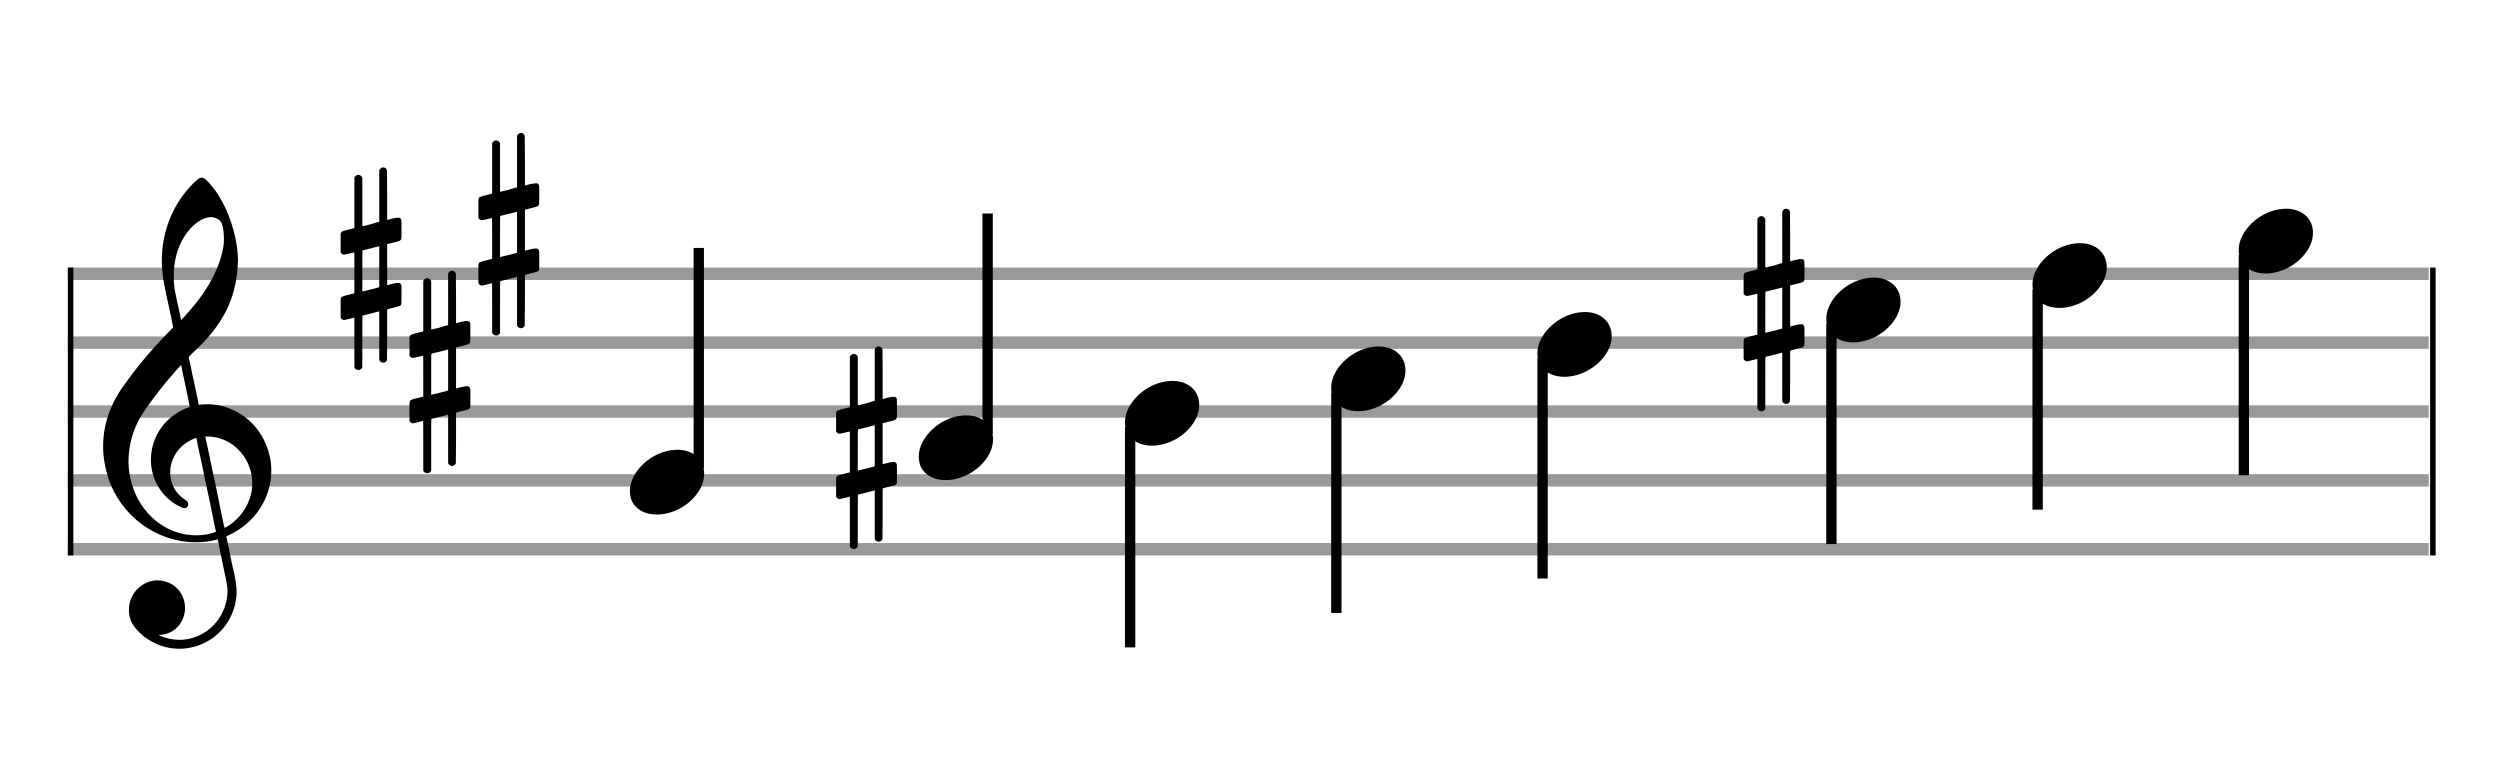 <?xml version="1.0" encoding="utf-8"?>
<!DOCTYPE svg PUBLIC "-//W3C//DTD SVG 1.1//EN" "http://www.w3.org/Graphics/SVG/1.1/DTD/svg11.dtd">
<svg version="1.1" id="Layer_1" xmlns="http://www.w3.org/2000/svg"
     xmlns:xlink="http://www.w3.org/1999/xlink" x="0px" y="0px"
     width="363px" height="113px" viewBox="0 0 363 113"
     enable-background="new 0 0 363 113" xml:space="preserve"><rect stroke-width="0.3" fill="#999999" stroke="#999999" font-family="Arial" font-size="10pt" font-weight="normal" font-style="normal" x="10" y="39" width="342.5" height="1.5" ></rect>
<rect stroke-width="0.3" fill="#999999" stroke="#999999" font-family="Arial" font-size="10pt" font-weight="normal" font-style="normal" x="10" y="49" width="342.5" height="1.5" ></rect>
<rect stroke-width="0.3" fill="#999999" stroke="#999999" font-family="Arial" font-size="10pt" font-weight="normal" font-style="normal" x="10" y="59" width="342.5" height="1.5" ></rect>
<rect stroke-width="0.3" fill="#999999" stroke="#999999" font-family="Arial" font-size="10pt" font-weight="normal" font-style="normal" x="10" y="69" width="342.5" height="1.5" ></rect>
<rect stroke-width="0.3" fill="#999999" stroke="#999999" font-family="Arial" font-size="10pt" font-weight="normal" font-style="normal" x="10" y="79" width="342.5" height="1.5" ></rect>
<rect stroke-width="0.3" fill="black" stroke="black" font-family="Arial" font-size="10pt" font-weight="normal" font-style="normal" x="10" y="39" width="0.5" height="41.5" ></rect>
<rect stroke-width="0.3" fill="black" stroke="black" font-family="Arial" font-size="10pt" font-weight="normal" font-style="normal" x="353" y="39" width="0.5" height="41.5" ></rect>
<path stroke-width="0.3" fill="black" stroke="none" font-family="Arial" font-size="10pt" font-weight="normal" font-style="normal" x="353" y="39" width="0.5" height="41.5" d="M15 69M29.054 25.829C29.112 25.8,29.17 25.8,29.256 25.8C29.602 25.8,30.005 26.088,30.581 26.808C32.914 29.486,34.555 34.152,34.555 37.954C34.555 38.242,34.498 38.472,34.498 38.76C34.238 43.282,32.395 46.997,28.738 50.51L27.758 51.461L27.413 51.835L27.413 51.95L27.614 52.814L27.931 54.37L28.248 55.81C28.68 57.768,28.853 58.776,28.853 58.776C28.853 58.776,28.853 58.776,28.853 58.776C28.853 58.776,28.968 58.776,29.112 58.747C29.256 58.747,29.717 58.69,30.206 58.69C30.552 58.69,30.898 58.747,31.07 58.747C35.131 59.266,38.27 62.174,39.163 66.264C39.336 66.926,39.394 67.646,39.394 68.366C39.394 72.254,37.061 75.97,33.173 77.726C32.942 77.87,32.856 77.899,32.856 77.899L32.856 77.928C32.856 77.928,33.029 78.59,33.173 79.339L33.605 81.528L34.008 83.285C34.238 84.408,34.354 85.214,34.354 85.934C34.354 86.568,34.267 87.144,34.123 87.806C33.144 91.81,29.659 94.2,26.03 94.2C24.245 94.2,22.402 93.624,20.789 92.328C19.349 91.118,18.715 90.024,18.715 88.584C18.715 86.05,20.76 84.264,22.891 84.264C23.64 84.264,24.389 84.494,25.109 84.926C26.318 85.762,26.866 87.029,26.866 88.267C26.866 90.168,25.541 92.04,23.266 92.184L23.035 92.184L23.208 92.299C24.158 92.702,25.109 92.904,26.03 92.904C28.363 92.904,30.552 91.723,31.877 89.678C32.626 88.526,33.029 87.173,33.029 85.819C33.029 85.301,32.942 84.782,32.827 84.206C32.827 84.149,32.741 83.688,32.626 83.256C31.992 80.146,31.618 78.331,31.618 78.331C31.618 78.331,31.618 78.331,31.618 78.331C31.56 78.331,31.445 78.331,31.358 78.389C31.07 78.446,30.466 78.59,30.206 78.619C29.573 78.706,28.968 78.734,28.392 78.734C22.747 78.734,17.506 74.933,15.691 69.317C15.23 67.819,14.971 66.322,14.971 64.824C14.971 61.829,15.922 58.891,17.765 56.27C19.781 53.419,21.797 50.971,24.274 48.437L25.138 47.544L24.936 46.478L24.562 44.722L24.072 42.475C23.928 41.64,23.755 40.834,23.726 40.661C23.582 39.71,23.496 38.789,23.496 37.838C23.496 34.21,24.677 30.725,26.894 27.931C27.557 27.067,28.738 25.915,29.054 25.829M30.811 31.531C30.754 31.531,30.667 31.531,30.581 31.531C29.4 31.531,27.874 32.626,26.837 34.238C25.771 35.822,25.224 37.925,25.224 40.085C25.224 40.661,25.253 41.266,25.339 41.87C25.426 42.302,25.454 42.59,25.685 43.627L26.088 45.442C26.203 45.989,26.29 46.421,26.29 46.478L26.29 46.478C26.318 46.478,27.211 45.499,27.499 45.154C30.379 41.899,32.107 38.472,32.482 35.448C32.51 35.16,32.51 34.93,32.51 34.642C32.51 33.749,32.395 32.885,32.194 32.424C31.963 31.963,31.445 31.589,30.811 31.531M26.462 53.794C26.405 53.39,26.318 53.074,26.318 53.016C26.318 53.016,26.318 53.016,26.29 53.016C26.232 53.016,24.994 54.456,24.13 55.464C22.661 57.25,21.106 59.381,20.472 60.418C19.262 62.462,18.658 64.738,18.658 66.984C18.658 68.453,18.946 69.864,19.464 71.218C21.019 75.221,24.59 77.726,28.478 77.726C28.939 77.726,29.458 77.698,29.947 77.611C30.581 77.496,31.358 77.266,31.358 77.179L31.358 77.179C31.358 77.179,31.301 76.891,31.214 76.574L30.379 72.456L29.717 69.374L29.285 67.243L28.824 65.17C28.594 63.931,28.507 63.614,28.507 63.614C28.507 63.614,28.507 63.586,28.478 63.586C28.306 63.586,27.384 64.046,26.981 64.334C25.483 65.371,24.706 67.013,24.706 68.626C24.706 70.152,25.454 71.678,26.894 72.571C27.211 72.773,27.326 72.946,27.326 73.147C27.326 73.176,27.326 73.262,27.326 73.291C27.269 73.637,27.067 73.781,26.779 73.781C26.664 73.781,26.52 73.752,26.347 73.666C23.698 72.514,21.912 69.778,21.912 66.782L21.912 66.782C21.912 63.326,24.072 60.331,27.384 59.15L27.557 59.093L27.269 57.653L26.462 53.794M30.782 63.413C30.552 63.384,30.322 63.384,30.149 63.384C30.091 63.384,30.005 63.384,29.947 63.384L29.803 63.384L29.918 63.902L30.523 66.725L30.898 68.568L31.301 70.382L32.107 74.386L32.424 75.912C32.539 76.315,32.597 76.661,32.626 76.661C32.626 76.661,32.626 76.661,32.626 76.661C32.654 76.661,33.144 76.373,33.461 76.142C34.93 75.106,36.024 73.493,36.427 71.822C36.571 71.275,36.629 70.699,36.629 70.152C36.629 66.811,34.152 63.787,30.782 63.413" ></path>
<path stroke-width="0.3" fill="black" stroke="none" font-family="Arial" font-size="10pt" font-weight="normal" font-style="normal" x="353" y="39" width="0.5" height="41.5" d="M49.461 39M55.398 24.362C55.48 24.308,55.507 24.308,55.617 24.308C55.89 24.308,56.082 24.417,56.164 24.663L56.191 24.745L56.219 28.33L56.219 31.941L56.93 31.75C57.34 31.64,57.641 31.613,57.833 31.613C58.079 31.613,58.188 31.695,58.271 31.914C58.298 31.996,58.298 32.625,58.298 33.309C58.298 33.966,58.298 34.65,58.271 34.677C58.161 34.951,58.079 34.978,57.34 35.17C56.41 35.416,56.219 35.443,56.219 35.443C56.219 35.443,56.219 36.155,56.219 37.222C56.219 37.605,56.219 38.015,56.219 38.453L56.219 41.408L56.93 41.216C57.368 41.107,57.641 41.079,57.833 41.079C57.97 41.079,58.079 41.107,58.161 41.216C58.298 41.38,58.298 41.353,58.298 42.365L58.298 42.776L58.298 43.213C58.298 44.226,58.298 44.198,58.161 44.335C58.052 44.445,58.079 44.445,56.82 44.746C56.547 44.828,56.301 44.91,56.273 44.91L56.219 44.91L56.219 48.549L56.191 52.215L56.164 52.324C56.082 52.543,55.863 52.653,55.617 52.653C55.452 52.653,55.206 52.543,55.097 52.324L55.069 52.215L55.069 48.713L55.069 45.211L55.042 45.211L54.413 45.375L53.236 45.676C52.935 45.758,52.662 45.813,52.662 45.813C52.607 45.813,52.607 46.004,52.607 49.534L52.607 53.309L52.58 53.391C52.47 53.61,52.251 53.72,52.06 53.72C51.841 53.72,51.595 53.61,51.485 53.391L51.458 53.309L51.458 49.698C51.458 46.36,51.458 46.114,51.431 46.114C51.431 46.114,51.431 46.114,51.431 46.114C51.13 46.196,50.09 46.469,49.98 46.469C49.734 46.469,49.57 46.305,49.461 46.114C49.461 46.004,49.461 46.004,49.461 44.718L49.461 43.432L49.488 43.323C49.597 43.049,49.597 43.049,51.13 42.666L51.458 42.584L51.458 39.602C51.458 36.839,51.458 36.647,51.431 36.647C51.431 36.647,51.431 36.647,51.431 36.647C51.13 36.729,50.09 36.975,49.98 36.975C49.734 36.975,49.57 36.839,49.461 36.647C49.461 36.538,49.461 36.538,49.461 35.252L49.461 33.966L49.488 33.856C49.597 33.583,49.597 33.583,51.13 33.2L51.458 33.118L51.458 29.479L51.458 25.84L51.485 25.73C51.595 25.539,51.841 25.375,52.06 25.375C52.142 25.375,52.197 25.429,52.279 25.457C52.388 25.484,52.498 25.621,52.58 25.73L52.607 25.84L52.607 29.342L52.607 32.817L52.771 32.817C52.826 32.789,53.318 32.68,53.811 32.57L54.878 32.242L55.069 32.215L55.069 28.494L55.069 24.745L55.097 24.663C55.179 24.554,55.261 24.417,55.398 24.362M55.069 38.754C55.069 37.085,55.069 35.744,55.069 35.744L55.069 35.744C55.042 35.744,54.768 35.826,54.44 35.908L53.236 36.209C52.935 36.291,52.662 36.346,52.662 36.346C52.607 36.346,52.607 36.51,52.607 39.328L52.607 42.338L52.771 42.283C52.826 42.256,53.318 42.146,53.811 42.037L54.878 41.763L55.069 41.681L55.069 38.754" ></path>
<path stroke-width="0.3" fill="black" stroke="none" font-family="Arial" font-size="10pt" font-weight="normal" font-style="normal" x="353" y="39" width="0.5" height="41.5" d="M59.461 54M65.398 39.362C65.48 39.308,65.507 39.308,65.617 39.308C65.89 39.308,66.082 39.417,66.164 39.663L66.191 39.745L66.219 43.33L66.219 46.941L66.93 46.75C67.34 46.64,67.641 46.613,67.833 46.613C68.079 46.613,68.188 46.695,68.271 46.914C68.298 46.996,68.298 47.625,68.298 48.309C68.298 48.966,68.298 49.65,68.271 49.677C68.161 49.951,68.079 49.978,67.34 50.17C66.41 50.416,66.219 50.443,66.219 50.443C66.219 50.443,66.219 51.155,66.219 52.222C66.219 52.605,66.219 53.015,66.219 53.453L66.219 56.408L66.93 56.216C67.368 56.107,67.641 56.079,67.833 56.079C67.97 56.079,68.079 56.107,68.161 56.216C68.298 56.38,68.298 56.353,68.298 57.365L68.298 57.776L68.298 58.213C68.298 59.226,68.298 59.198,68.161 59.335C68.052 59.445,68.079 59.445,66.82 59.746C66.547 59.828,66.301 59.91,66.273 59.91L66.219 59.91L66.219 63.549L66.191 67.215L66.164 67.324C66.082 67.543,65.863 67.653,65.617 67.653C65.452 67.653,65.206 67.543,65.097 67.324L65.069 67.215L65.069 63.713L65.069 60.211L65.042 60.211L64.413 60.375L63.236 60.676C62.935 60.758,62.662 60.813,62.662 60.813C62.607 60.813,62.607 61.004,62.607 64.534L62.607 68.309L62.58 68.391C62.47 68.61,62.251 68.72,62.06 68.72C61.841 68.72,61.595 68.61,61.485 68.391L61.458 68.309L61.458 64.698C61.458 61.36,61.458 61.114,61.431 61.114C61.431 61.114,61.431 61.114,61.431 61.114C61.13 61.196,60.09 61.469,59.98 61.469C59.734 61.469,59.57 61.305,59.461 61.114C59.461 61.004,59.461 61.004,59.461 59.718L59.461 58.432L59.488 58.323C59.597 58.049,59.597 58.049,61.13 57.666L61.458 57.584L61.458 54.602C61.458 51.839,61.458 51.647,61.431 51.647C61.431 51.647,61.431 51.647,61.431 51.647C61.13 51.729,60.09 51.975,59.98 51.975C59.734 51.975,59.57 51.839,59.461 51.647C59.461 51.538,59.461 51.538,59.461 50.252L59.461 48.966L59.488 48.856C59.597 48.583,59.597 48.583,61.13 48.2L61.458 48.118L61.458 44.479L61.458 40.84L61.485 40.73C61.595 40.539,61.841 40.375,62.06 40.375C62.142 40.375,62.197 40.429,62.279 40.457C62.388 40.484,62.498 40.621,62.58 40.73L62.607 40.84L62.607 44.342L62.607 47.817L62.771 47.817C62.826 47.789,63.318 47.68,63.811 47.57L64.878 47.242L65.069 47.215L65.069 43.494L65.069 39.745L65.097 39.663C65.179 39.554,65.261 39.417,65.398 39.362M65.069 53.754C65.069 52.085,65.069 50.744,65.069 50.744L65.069 50.744C65.042 50.744,64.768 50.826,64.44 50.908L63.236 51.209C62.935 51.291,62.662 51.346,62.662 51.346C62.607 51.346,62.607 51.51,62.607 54.328L62.607 57.338L62.771 57.283C62.826 57.256,63.318 57.146,63.811 57.037L64.878 56.763L65.069 56.681L65.069 53.754" ></path>
<path stroke-width="0.3" fill="black" stroke="none" font-family="Arial" font-size="10pt" font-weight="normal" font-style="normal" x="353" y="39" width="0.5" height="41.5" d="M69.461 34M75.398 19.362C75.48 19.308,75.507 19.308,75.617 19.308C75.89 19.308,76.082 19.417,76.164 19.663L76.191 19.745L76.219 23.33L76.219 26.941L76.93 26.75C77.34 26.64,77.641 26.613,77.833 26.613C78.079 26.613,78.188 26.695,78.271 26.914C78.298 26.996,78.298 27.625,78.298 28.309C78.298 28.966,78.298 29.65,78.271 29.677C78.161 29.951,78.079 29.978,77.34 30.17C76.41 30.416,76.219 30.443,76.219 30.443C76.219 30.443,76.219 31.155,76.219 32.222C76.219 32.605,76.219 33.015,76.219 33.453L76.219 36.408L76.93 36.216C77.368 36.107,77.641 36.079,77.833 36.079C77.97 36.079,78.079 36.107,78.161 36.216C78.298 36.38,78.298 36.353,78.298 37.365L78.298 37.776L78.298 38.213C78.298 39.226,78.298 39.198,78.161 39.335C78.052 39.445,78.079 39.445,76.82 39.746C76.547 39.828,76.301 39.91,76.273 39.91L76.219 39.91L76.219 43.549L76.191 47.215L76.164 47.324C76.082 47.543,75.863 47.653,75.617 47.653C75.452 47.653,75.206 47.543,75.097 47.324L75.069 47.215L75.069 43.713L75.069 40.211L75.042 40.211L74.413 40.375L73.236 40.676C72.935 40.758,72.662 40.813,72.662 40.813C72.607 40.813,72.607 41.004,72.607 44.534L72.607 48.309L72.58 48.391C72.47 48.61,72.251 48.72,72.06 48.72C71.841 48.72,71.595 48.61,71.485 48.391L71.458 48.309L71.458 44.698C71.458 41.36,71.458 41.114,71.431 41.114C71.431 41.114,71.431 41.114,71.431 41.114C71.13 41.196,70.09 41.469,69.98 41.469C69.734 41.469,69.57 41.305,69.461 41.114C69.461 41.004,69.461 41.004,69.461 39.718L69.461 38.432L69.488 38.323C69.597 38.049,69.597 38.049,71.13 37.666L71.458 37.584L71.458 34.602C71.458 31.839,71.458 31.647,71.431 31.647C71.431 31.647,71.431 31.647,71.431 31.647C71.13 31.729,70.09 31.975,69.98 31.975C69.734 31.975,69.57 31.839,69.461 31.647C69.461 31.538,69.461 31.538,69.461 30.252L69.461 28.966L69.488 28.856C69.597 28.583,69.597 28.583,71.13 28.2L71.458 28.118L71.458 24.479L71.458 20.84L71.485 20.73C71.595 20.539,71.841 20.375,72.06 20.375C72.142 20.375,72.197 20.429,72.279 20.457C72.388 20.484,72.498 20.621,72.58 20.73L72.607 20.84L72.607 24.342L72.607 27.817L72.771 27.817C72.826 27.789,73.318 27.68,73.811 27.57L74.878 27.242L75.069 27.215L75.069 23.494L75.069 19.745L75.097 19.663C75.179 19.554,75.261 19.417,75.398 19.362M75.069 33.754C75.069 32.085,75.069 30.744,75.069 30.744L75.069 30.744C75.042 30.744,74.768 30.826,74.44 30.908L73.236 31.209C72.935 31.291,72.662 31.346,72.662 31.346C72.607 31.346,72.607 31.51,72.607 34.328L72.607 37.338L72.771 37.283C72.826 37.256,73.318 37.146,73.811 37.037L74.878 36.763L75.069 36.681L75.069 33.754" ></path>
<g class="vf-stavenote" ><g class="vf-note" pointer-events="bounding-box" ><g class="vf-stem" pointer-events="bounding-box" ><path stroke-width="1.5" fill="none" stroke="black" font-family="Arial" font-size="10pt" font-weight="normal" font-style="normal" x="353" y="39" width="0.5" height="41.5" d="M101.461 68L101.461 36" ></path>
</g>
<g class="vf-notehead" pointer-events="bounding-box" ><path stroke-width="0.3" fill="black" stroke="none" font-family="Arial" font-size="10pt" font-weight="normal" font-style="normal" x="353" y="39" width="0.5" height="41.5" d="M91.461 70M98.063 65.313C98.164 65.313,98.315 65.313,98.34 65.313C98.34 65.313,98.365 65.313,98.365 65.313C98.365 65.313,98.517 65.313,98.643 65.313C100.911 65.439,102.246 66.926,102.246 68.79C102.246 69.698,101.944 70.731,101.188 71.714C99.751 73.654,97.408 74.712,95.367 74.712C93.779 74.712,92.418 74.082,91.763 72.797C91.561 72.293,91.461 71.814,91.461 71.285C91.461 68.538,94.535 65.489,98.063 65.313" ></path>
</g>
</g>
<g class="vf-modifiers" ></g>
</g>
<g class="vf-stavenote" ><g class="vf-note" pointer-events="bounding-box" ><g class="vf-stem" pointer-events="bounding-box" ><path stroke-width="1.5" fill="none" stroke="black" font-family="Arial" font-size="10pt" font-weight="normal" font-style="normal" x="353" y="39" width="0.5" height="41.5" d="M143.403 63L143.403 31" ></path>
</g>
<g class="vf-notehead" pointer-events="bounding-box" ><path stroke-width="0.3" fill="black" stroke="none" font-family="Arial" font-size="10pt" font-weight="normal" font-style="normal" x="353" y="39" width="0.5" height="41.5" d="M133.403 65M140.005 60.313C140.106 60.313,140.257 60.313,140.283 60.313C140.283 60.313,140.308 60.313,140.308 60.313C140.308 60.313,140.459 60.313,140.585 60.313C142.853 60.439,144.189 61.926,144.189 63.79C144.189 64.698,143.886 65.731,143.13 66.714C141.694 68.654,139.35 69.712,137.309 69.712C135.721 69.712,134.361 69.082,133.705 67.797C133.504 67.293,133.403 66.814,133.403 66.285C133.403 63.538,136.477 60.489,140.005 60.313" ></path>
</g>
</g>
<g class="vf-modifiers" ><path stroke-width="0.3" fill="black" stroke="none" font-family="Arial" font-size="10pt" font-weight="normal" font-style="normal" x="353" y="39" width="0.5" height="41.5" d="M121.403 65M127.34 50.362C127.422 50.308,127.45 50.308,127.559 50.308C127.833 50.308,128.024 50.417,128.106 50.663L128.134 50.745L128.161 54.33L128.161 57.941L128.872 57.75C129.283 57.64,129.584 57.613,129.775 57.613C130.021 57.613,130.131 57.695,130.213 57.914C130.24 57.996,130.24 58.625,130.24 59.309C130.24 59.966,130.24 60.65,130.213 60.677C130.104 60.951,130.021 60.978,129.283 61.17C128.353 61.416,128.161 61.443,128.161 61.443C128.161 61.443,128.161 62.155,128.161 63.222C128.161 63.605,128.161 64.015,128.161 64.453L128.161 67.408L128.872 67.216C129.31 67.107,129.584 67.079,129.775 67.079C129.912 67.079,130.021 67.107,130.104 67.216C130.24 67.38,130.24 67.353,130.24 68.365L130.24 68.776L130.24 69.213C130.24 70.226,130.24 70.198,130.104 70.335C129.994 70.445,130.021 70.445,128.763 70.746C128.489 70.828,128.243 70.91,128.216 70.91L128.161 70.91L128.161 74.549L128.134 78.215L128.106 78.324C128.024 78.543,127.805 78.653,127.559 78.653C127.395 78.653,127.149 78.543,127.039 78.324L127.012 78.215L127.012 74.713L127.012 71.211L126.985 71.211L126.355 71.375L125.179 71.676C124.878 71.758,124.604 71.813,124.604 71.813C124.549 71.813,124.549 72.004,124.549 75.534L124.549 79.309L124.522 79.391C124.413 79.61,124.194 79.72,124.002 79.72C123.783 79.72,123.537 79.61,123.428 79.391L123.4 79.309L123.4 75.698C123.4 72.36,123.4 72.114,123.373 72.114C123.373 72.114,123.373 72.114,123.373 72.114C123.072 72.196,122.032 72.469,121.923 72.469C121.677 72.469,121.513 72.305,121.403 72.114C121.403 72.004,121.403 72.004,121.403 70.718L121.403 69.432L121.43 69.323C121.54 69.049,121.54 69.049,123.072 68.666L123.4 68.584L123.4 65.602C123.4 62.839,123.4 62.647,123.373 62.647C123.373 62.647,123.373 62.647,123.373 62.647C123.072 62.729,122.032 62.975,121.923 62.975C121.677 62.975,121.513 62.839,121.403 62.647C121.403 62.538,121.403 62.538,121.403 61.252L121.403 59.966L121.43 59.856C121.54 59.583,121.54 59.583,123.072 59.2L123.4 59.118L123.4 55.479L123.4 51.84L123.428 51.73C123.537 51.539,123.783 51.375,124.002 51.375C124.084 51.375,124.139 51.429,124.221 51.457C124.331 51.484,124.44 51.621,124.522 51.73L124.549 51.84L124.549 55.342L124.549 58.817L124.714 58.817C124.768 58.789,125.261 58.68,125.753 58.57L126.82 58.242L127.012 58.215L127.012 54.494L127.012 50.745L127.039 50.663C127.121 50.554,127.203 50.417,127.34 50.362M127.012 64.754C127.012 63.085,127.012 61.744,127.012 61.744L127.012 61.744C126.985 61.744,126.711 61.826,126.383 61.908L125.179 62.209C124.878 62.291,124.604 62.346,124.604 62.346C124.549 62.346,124.549 62.51,124.549 65.328L124.549 68.338L124.714 68.283C124.768 68.256,125.261 68.146,125.753 68.037L126.82 67.763L127.012 67.681L127.012 64.754" ></path>
</g>
</g>
<g class="vf-stavenote" ><g class="vf-note" pointer-events="bounding-box" ><g class="vf-stem" pointer-events="bounding-box" ><path stroke-width="1.5" fill="none" stroke="black" font-family="Arial" font-size="10pt" font-weight="normal" font-style="normal" x="353" y="39" width="0.5" height="41.5" d="M164.095 62L164.095 94" ></path>
</g>
<g class="vf-notehead" pointer-events="bounding-box" ><path stroke-width="0.3" fill="black" stroke="none" font-family="Arial" font-size="10pt" font-weight="normal" font-style="normal" x="353" y="39" width="0.5" height="41.5" d="M163.345 60M169.948 55.313C170.049 55.313,170.2 55.313,170.225 55.313C170.225 55.313,170.25 55.313,170.25 55.313C170.25 55.313,170.401 55.313,170.527 55.313C172.795 55.439,174.131 56.926,174.131 58.79C174.131 59.698,173.829 60.731,173.073 61.714C171.636 63.654,169.293 64.712,167.251 64.712C165.664 64.712,164.303 64.082,163.648 62.797C163.446 62.293,163.345 61.814,163.345 61.285C163.345 58.538,166.42 55.489,169.948 55.313" ></path>
</g>
</g>
<g class="vf-modifiers" ></g>
</g>
<g class="vf-stavenote" ><g class="vf-note" pointer-events="bounding-box" ><g class="vf-stem" pointer-events="bounding-box" ><path stroke-width="1.5" fill="none" stroke="black" font-family="Arial" font-size="10pt" font-weight="normal" font-style="normal" x="353" y="39" width="0.5" height="41.5" d="M194.038 57L194.038 89" ></path>
</g>
<g class="vf-notehead" pointer-events="bounding-box" ><path stroke-width="0.3" fill="black" stroke="none" font-family="Arial" font-size="10pt" font-weight="normal" font-style="normal" x="353" y="39" width="0.5" height="41.5" d="M193.288 55M199.89 50.313C199.991 50.313,200.142 50.313,200.168 50.313C200.168 50.313,200.193 50.313,200.193 50.313C200.193 50.313,200.344 50.313,200.47 50.313C202.738 50.439,204.074 51.926,204.074 53.79C204.074 54.698,203.771 55.731,203.015 56.714C201.579 58.654,199.235 59.712,197.194 59.712C195.606 59.712,194.246 59.082,193.59 57.797C193.389 57.293,193.288 56.814,193.288 56.285C193.288 53.538,196.362 50.489,199.89 50.313" ></path>
</g>
</g>
<g class="vf-modifiers" ></g>
</g>
<g class="vf-stavenote" ><g class="vf-note" pointer-events="bounding-box" ><g class="vf-stem" pointer-events="bounding-box" ><path stroke-width="1.5" fill="none" stroke="black" font-family="Arial" font-size="10pt" font-weight="normal" font-style="normal" x="353" y="39" width="0.5" height="41.5" d="M223.98 52L223.98 84" ></path>
</g>
<g class="vf-notehead" pointer-events="bounding-box" ><path stroke-width="0.3" fill="black" stroke="none" font-family="Arial" font-size="10pt" font-weight="normal" font-style="normal" x="353" y="39" width="0.5" height="41.5" d="M223.23 50M229.833 45.313C229.934 45.313,230.085 45.313,230.11 45.313C230.11 45.313,230.135 45.313,230.135 45.313C230.135 45.313,230.286 45.313,230.412 45.313C232.68 45.439,234.016 46.926,234.016 48.79C234.016 49.698,233.714 50.731,232.958 51.714C231.521 53.654,229.178 54.712,227.136 54.712C225.549 54.712,224.188 54.082,223.533 52.797C223.331 52.293,223.23 51.814,223.23 51.285C223.23 48.538,226.305 45.489,229.833 45.313" ></path>
</g>
</g>
<g class="vf-modifiers" ></g>
</g>
<g class="vf-stavenote" ><g class="vf-note" pointer-events="bounding-box" ><g class="vf-stem" pointer-events="bounding-box" ><path stroke-width="1.5" fill="none" stroke="black" font-family="Arial" font-size="10pt" font-weight="normal" font-style="normal" x="353" y="39" width="0.5" height="41.5" d="M265.923 47L265.923 79" ></path>
</g>
<g class="vf-notehead" pointer-events="bounding-box" ><path stroke-width="0.3" fill="black" stroke="none" font-family="Arial" font-size="10pt" font-weight="normal" font-style="normal" x="353" y="39" width="0.5" height="41.5" d="M265.173 45M271.775 40.313C271.876 40.313,272.027 40.313,272.052 40.313C272.052 40.313,272.078 40.313,272.078 40.313C272.078 40.313,272.229 40.313,272.355 40.313C274.623 40.439,275.958 41.926,275.958 43.79C275.958 44.698,275.656 45.731,274.9 46.714C273.464 48.654,271.12 49.712,269.079 49.712C267.491 49.712,266.13 49.082,265.475 47.797C265.274 47.293,265.173 46.814,265.173 46.285C265.173 43.538,268.247 40.489,271.775 40.313" ></path>
</g>
</g>
<g class="vf-modifiers" ><path stroke-width="0.3" fill="black" stroke="none" font-family="Arial" font-size="10pt" font-weight="normal" font-style="normal" x="353" y="39" width="0.5" height="41.5" d="M253.173 45M259.11 30.362C259.192 30.308,259.219 30.308,259.329 30.308C259.602 30.308,259.794 30.417,259.876 30.663L259.903 30.745L259.931 34.33L259.931 37.941L260.642 37.75C261.052 37.64,261.353 37.613,261.545 37.613C261.791 37.613,261.901 37.695,261.983 37.914C262.01 37.996,262.01 38.625,262.01 39.309C262.01 39.966,262.01 40.65,261.983 40.677C261.873 40.951,261.791 40.978,261.052 41.17C260.122 41.416,259.931 41.443,259.931 41.443C259.931 41.443,259.931 42.155,259.931 43.222C259.931 43.605,259.931 44.015,259.931 44.453L259.931 47.408L260.642 47.216C261.08 47.107,261.353 47.079,261.545 47.079C261.682 47.079,261.791 47.107,261.873 47.216C262.01 47.38,262.01 47.353,262.01 48.365L262.01 48.776L262.01 49.213C262.01 50.226,262.01 50.198,261.873 50.335C261.764 50.445,261.791 50.445,260.533 50.746C260.259 50.828,260.013 50.91,259.985 50.91L259.931 50.91L259.931 54.549L259.903 58.215L259.876 58.324C259.794 58.543,259.575 58.653,259.329 58.653C259.165 58.653,258.918 58.543,258.809 58.324L258.782 58.215L258.782 54.713L258.782 51.211L258.754 51.211L258.125 51.375L256.948 51.676C256.647 51.758,256.374 51.813,256.374 51.813C256.319 51.813,256.319 52.004,256.319 55.534L256.319 59.309L256.292 59.391C256.182 59.61,255.963 59.72,255.772 59.72C255.553 59.72,255.307 59.61,255.197 59.391L255.17 59.309L255.17 55.698C255.17 52.36,255.17 52.114,255.143 52.114C255.143 52.114,255.143 52.114,255.143 52.114C254.842 52.196,253.802 52.469,253.693 52.469C253.446 52.469,253.282 52.305,253.173 52.114C253.173 52.004,253.173 52.004,253.173 50.718L253.173 49.432L253.2 49.323C253.31 49.049,253.31 49.049,254.842 48.666L255.17 48.584L255.17 45.602C255.17 42.839,255.17 42.647,255.143 42.647C255.143 42.647,255.143 42.647,255.143 42.647C254.842 42.729,253.802 42.975,253.693 42.975C253.446 42.975,253.282 42.839,253.173 42.647C253.173 42.538,253.173 42.538,253.173 41.252L253.173 39.966L253.2 39.856C253.31 39.583,253.31 39.583,254.842 39.2L255.17 39.118L255.17 35.479L255.17 31.84L255.197 31.73C255.307 31.539,255.553 31.375,255.772 31.375C255.854 31.375,255.909 31.429,255.991 31.457C256.1 31.484,256.21 31.621,256.292 31.73L256.319 31.84L256.319 35.342L256.319 38.817L256.483 38.817C256.538 38.789,257.031 38.68,257.523 38.57L258.59 38.242L258.782 38.215L258.782 34.494L258.782 30.745L258.809 30.663C258.891 30.554,258.973 30.417,259.11 30.362M258.782 44.754C258.782 43.085,258.782 41.744,258.782 41.744L258.782 41.744C258.754 41.744,258.481 41.826,258.152 41.908L256.948 42.209C256.647 42.291,256.374 42.346,256.374 42.346C256.319 42.346,256.319 42.51,256.319 45.328L256.319 48.338L256.483 48.283C256.538 48.256,257.031 48.146,257.523 48.037L258.59 47.763L258.782 47.681L258.782 44.754" ></path>
</g>
</g>
<g class="vf-stavenote" ><g class="vf-note" pointer-events="bounding-box" ><g class="vf-stem" pointer-events="bounding-box" ><path stroke-width="1.5" fill="none" stroke="black" font-family="Arial" font-size="10pt" font-weight="normal" font-style="normal" x="353" y="39" width="0.5" height="41.5" d="M295.865 42L295.865 74" ></path>
</g>
<g class="vf-notehead" pointer-events="bounding-box" ><path stroke-width="0.3" fill="black" stroke="none" font-family="Arial" font-size="10pt" font-weight="normal" font-style="normal" x="353" y="39" width="0.5" height="41.5" d="M295.115 40M301.718 35.313C301.818 35.313,301.97 35.313,301.995 35.313C301.995 35.313,302.02 35.313,302.02 35.313C302.02 35.313,302.171 35.313,302.297 35.313C304.565 35.439,305.901 36.926,305.901 38.79C305.901 39.698,305.598 40.731,304.842 41.714C303.406 43.654,301.062 44.712,299.021 44.712C297.434 44.712,296.073 44.082,295.418 42.797C295.216 42.293,295.115 41.814,295.115 41.285C295.115 38.538,298.19 35.489,301.718 35.313" ></path>
</g>
</g>
<g class="vf-modifiers" ></g>
</g>
<g class="vf-stavenote" ><g class="vf-note" pointer-events="bounding-box" ><g class="vf-stem" pointer-events="bounding-box" ><path stroke-width="1.5" fill="none" stroke="black" font-family="Arial" font-size="10pt" font-weight="normal" font-style="normal" x="353" y="39" width="0.5" height="41.5" d="M325.808 37L325.808 69" ></path>
</g>
<g class="vf-notehead" pointer-events="bounding-box" ><path stroke-width="0.3" fill="black" stroke="none" font-family="Arial" font-size="10pt" font-weight="normal" font-style="normal" x="353" y="39" width="0.5" height="41.5" d="M325.058 35M331.66 30.313C331.761 30.313,331.912 30.313,331.937 30.313C331.937 30.313,331.962 30.313,331.962 30.313C331.962 30.313,332.114 30.313,332.24 30.313C334.508 30.439,335.843 31.926,335.843 33.79C335.843 34.698,335.541 35.731,334.785 36.714C333.348 38.654,331.005 39.712,328.964 39.712C327.376 39.712,326.015 39.082,325.36 37.797C325.158 37.293,325.058 36.814,325.058 36.285C325.058 33.538,328.132 30.489,331.66 30.313" ></path>
</g>
</g>
<g class="vf-modifiers" ></g>
</g>
</svg>
